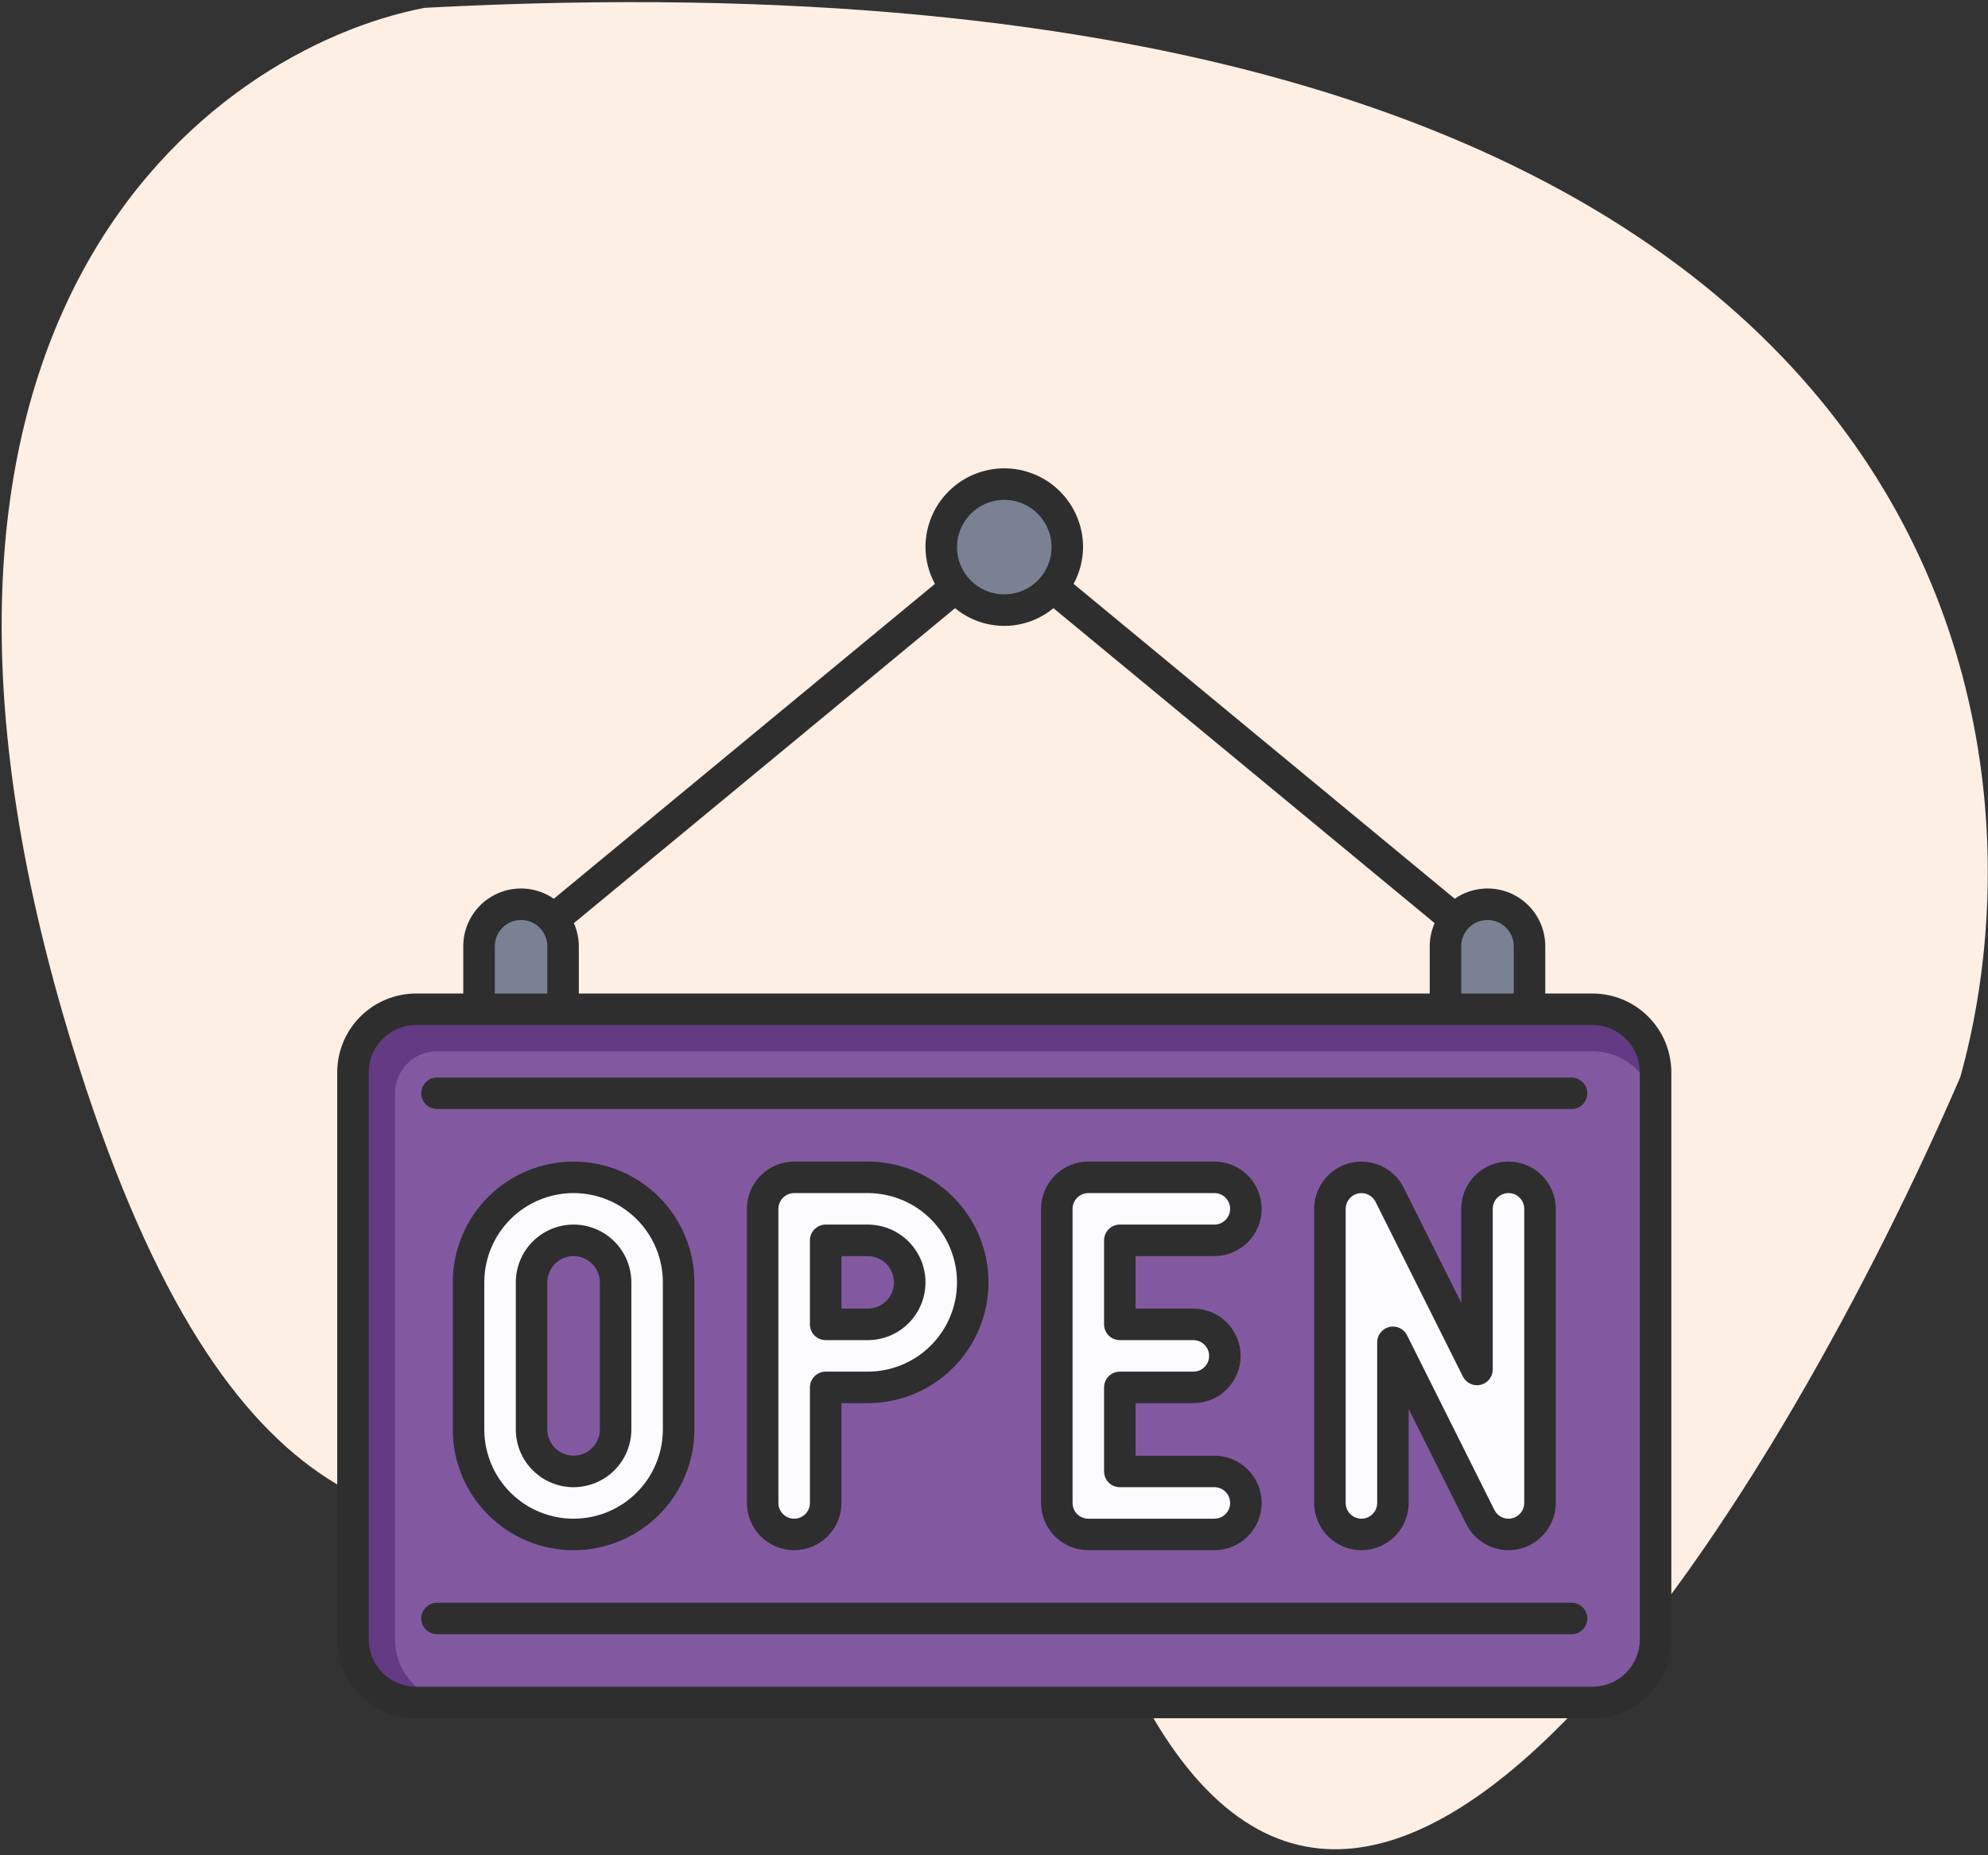 <svg width="120" height="112" viewBox="0 0 120 112" fill="none" xmlns="http://www.w3.org/2000/svg">
<rect x="0" y="0" width="120" height="112" fill="#333333" stroke="none"/>
<path d="M4.784 64.455C-9.641 19.28 12.671 2.977 25.631 0.472C115.525 -4.286 124.884 41.525 118.327 65.025C107.943 89.072 83.504 130.19 68.815 102.278C50.453 67.387 22.817 120.923 4.784 64.455Z" fill="#FDEFE4"/>
<g clip-path="url(#clip0_190_13577)">
<path d="M96.129 60.928H25.111C23.01 60.928 21.306 62.631 21.306 64.732V98.973C21.306 101.075 23.01 102.778 25.111 102.778H96.129C98.23 102.778 99.934 101.075 99.934 98.973V64.732C99.934 62.631 98.23 60.928 96.129 60.928Z" fill="#633A83"/>
<path d="M26.379 63.465H96.129C97.138 63.465 98.106 63.866 98.819 64.579C99.533 65.293 99.934 66.26 99.934 67.269V98.974C99.934 99.983 99.533 100.951 98.819 101.664C98.106 102.378 97.138 102.778 96.129 102.778H27.647C26.638 102.778 25.671 102.378 24.957 101.664C24.244 100.951 23.843 99.983 23.843 98.974V66.001C23.843 65.329 24.11 64.683 24.586 64.208C25.061 63.732 25.706 63.465 26.379 63.465Z" fill="#8259A1"/>
<path d="M60.62 36.832C62.721 36.832 64.424 35.129 64.424 33.028C64.424 30.927 62.721 29.223 60.62 29.223C58.519 29.223 56.815 30.927 56.815 33.028C56.815 35.129 58.519 36.832 60.62 36.832Z" fill="#798193"/>
<path d="M89.788 54.587C90.461 54.587 91.106 54.855 91.582 55.33C92.057 55.806 92.325 56.451 92.325 57.124V60.928H87.252V57.124C87.252 56.451 87.519 55.806 87.995 55.33C88.47 54.855 89.115 54.587 89.788 54.587Z" fill="#798193"/>
<path d="M33.988 60.928H28.915V57.123C28.915 56.451 29.183 55.806 29.658 55.33C30.134 54.854 30.779 54.587 31.452 54.587C32.124 54.587 32.77 54.854 33.245 55.33C33.721 55.806 33.988 56.451 33.988 57.123V60.928Z" fill="#798193"/>
<path d="M89.355 91.582L84.082 81.034V90.731C84.082 91.235 83.881 91.719 83.524 92.076C83.168 92.433 82.684 92.633 82.179 92.633C81.675 92.633 81.191 92.433 80.834 92.076C80.477 91.719 80.277 91.235 80.277 90.731V72.976C80.277 72.548 80.421 72.131 80.687 71.795C80.953 71.459 81.325 71.222 81.742 71.124C82.159 71.025 82.598 71.071 82.986 71.252C83.374 71.434 83.69 71.742 83.881 72.125L89.154 82.673V72.976C89.154 72.472 89.355 71.988 89.711 71.631C90.068 71.274 90.552 71.074 91.056 71.074C91.561 71.074 92.045 71.274 92.402 71.631C92.758 71.988 92.959 72.472 92.959 72.976V90.731C92.959 91.159 92.814 91.576 92.549 91.912C92.283 92.248 91.911 92.485 91.494 92.583C91.076 92.682 90.638 92.636 90.25 92.455C89.862 92.273 89.546 91.965 89.355 91.582Z" fill="#FCFCFF"/>
<path d="M34.622 71.074C32.941 71.076 31.329 71.745 30.141 72.933C28.952 74.122 28.283 75.734 28.281 77.415V86.292C28.281 87.974 28.949 89.587 30.139 90.776C31.328 91.965 32.941 92.633 34.622 92.633C36.304 92.633 37.917 91.965 39.106 90.776C40.295 89.587 40.963 87.974 40.963 86.292V77.415C40.961 75.734 40.292 74.122 39.104 72.933C37.915 71.745 36.303 71.076 34.622 71.074ZM37.159 86.292C37.159 86.965 36.891 87.61 36.416 88.086C35.94 88.561 35.295 88.829 34.622 88.829C33.95 88.829 33.304 88.561 32.829 88.086C32.353 87.61 32.086 86.965 32.086 86.292V77.415C32.086 76.742 32.353 76.097 32.829 75.621C33.304 75.146 33.95 74.879 34.622 74.879C35.295 74.879 35.94 75.146 36.416 75.621C36.891 76.097 37.159 76.742 37.159 77.415V86.292Z" fill="#FCFCFF"/>
<path d="M52.377 71.074H47.938C47.434 71.074 46.95 71.275 46.593 71.631C46.236 71.988 46.036 72.472 46.036 72.976V90.731C46.036 91.235 46.236 91.719 46.593 92.076C46.95 92.433 47.434 92.633 47.938 92.633C48.443 92.633 48.927 92.433 49.283 92.076C49.64 91.719 49.841 91.235 49.841 90.731V83.756H52.377C54.059 83.756 55.672 83.088 56.861 81.899C58.05 80.71 58.718 79.097 58.718 77.415C58.718 75.733 58.05 74.121 56.861 72.931C55.672 71.742 54.059 71.074 52.377 71.074ZM52.377 79.951H49.841V74.879H52.377C53.05 74.879 53.695 75.146 54.17 75.621C54.646 76.097 54.913 76.742 54.913 77.415C54.913 78.088 54.646 78.733 54.17 79.209C53.695 79.684 53.05 79.951 52.377 79.951Z" fill="#FCFCFF"/>
<path d="M65.693 71.074C65.188 71.074 64.704 71.275 64.348 71.631C63.991 71.988 63.791 72.472 63.791 72.976V90.731C63.791 91.235 63.991 91.719 64.348 92.076C64.704 92.433 65.188 92.633 65.693 92.633H73.302C73.806 92.633 74.29 92.433 74.647 92.076C75.004 91.719 75.204 91.235 75.204 90.731C75.204 90.226 75.004 89.743 74.647 89.386C74.29 89.029 73.806 88.829 73.302 88.829H67.595V83.756H72.034C72.538 83.756 73.022 83.555 73.379 83.199C73.736 82.842 73.936 82.358 73.936 81.854C73.936 81.349 73.736 80.865 73.379 80.508C73.022 80.152 72.538 79.951 72.034 79.951H67.595V74.879H73.302C73.806 74.879 74.29 74.678 74.647 74.322C75.004 73.965 75.204 73.481 75.204 72.976C75.204 72.472 75.004 71.988 74.647 71.631C74.29 71.275 73.806 71.074 73.302 71.074H65.693Z" fill="#FCFCFF"/>
<path d="M85.032 90.731V85.063L88.505 92.006C88.792 92.581 89.266 93.042 89.848 93.314C90.43 93.586 91.087 93.654 91.712 93.506C92.337 93.359 92.894 93.004 93.293 92.5C93.692 91.997 93.909 91.373 93.91 90.731V72.976C93.91 72.219 93.609 71.493 93.074 70.958C92.539 70.423 91.813 70.123 91.056 70.123C90.3 70.123 89.574 70.423 89.039 70.958C88.504 71.493 88.203 72.219 88.203 72.976V78.644L84.731 71.7C84.443 71.126 83.97 70.665 83.388 70.393C82.806 70.121 82.149 70.053 81.524 70.2C80.898 70.348 80.341 70.702 79.942 71.206C79.543 71.71 79.326 72.333 79.326 72.976V90.731C79.326 91.487 79.626 92.213 80.161 92.748C80.697 93.283 81.422 93.584 82.179 93.584C82.936 93.584 83.662 93.283 84.197 92.748C84.732 92.213 85.032 91.487 85.032 90.731ZM81.228 90.731V72.976C81.228 72.762 81.3 72.554 81.433 72.386C81.566 72.218 81.752 72.099 81.961 72.05C82.169 72.001 82.388 72.024 82.583 72.115C82.777 72.206 82.934 72.359 83.03 72.551L88.303 83.099C88.399 83.29 88.557 83.444 88.751 83.535C88.945 83.626 89.164 83.649 89.373 83.599C89.582 83.55 89.767 83.432 89.9 83.263C90.033 83.095 90.106 82.887 90.105 82.672V72.976C90.105 72.724 90.205 72.482 90.384 72.303C90.562 72.125 90.804 72.025 91.056 72.025C91.309 72.025 91.55 72.125 91.729 72.303C91.907 72.482 92.007 72.724 92.007 72.976V90.731C92.007 90.945 91.935 91.153 91.802 91.321C91.669 91.489 91.483 91.607 91.275 91.656C91.066 91.705 90.847 91.683 90.653 91.592C90.459 91.501 90.301 91.347 90.205 91.155L84.932 80.608C84.837 80.416 84.679 80.262 84.485 80.171C84.29 80.08 84.071 80.058 83.862 80.107C83.654 80.156 83.468 80.275 83.335 80.443C83.202 80.611 83.13 80.82 83.13 81.034V90.731C83.13 90.983 83.03 91.225 82.852 91.403C82.673 91.581 82.431 91.682 82.179 91.682C81.927 91.682 81.685 91.581 81.507 91.403C81.328 91.225 81.228 90.983 81.228 90.731Z" fill="#2E2E2E"/>
<path d="M96.129 59.977H93.276V57.124C93.277 56.488 93.103 55.864 92.775 55.319C92.446 54.775 91.974 54.33 91.411 54.035C90.848 53.739 90.214 53.604 89.579 53.643C88.945 53.682 88.333 53.894 87.81 54.256L64.805 35.248C65.176 34.566 65.372 33.804 65.376 33.028C65.376 31.767 64.875 30.557 63.983 29.666C63.091 28.774 61.881 28.273 60.62 28.273C59.359 28.273 58.149 28.774 57.257 29.666C56.365 30.557 55.864 31.767 55.864 33.028C55.868 33.804 56.064 34.566 56.435 35.248L33.43 54.256C32.907 53.894 32.295 53.682 31.66 53.643C31.026 53.604 30.392 53.739 29.829 54.035C29.266 54.33 28.794 54.775 28.465 55.319C28.137 55.864 27.963 56.488 27.964 57.124V59.977H25.111C23.85 59.979 22.642 60.48 21.75 61.372C20.858 62.263 20.357 63.472 20.355 64.733V98.974C20.357 100.234 20.858 101.443 21.75 102.335C22.642 103.226 23.85 103.728 25.111 103.729H96.129C97.39 103.728 98.599 103.226 99.49 102.335C100.382 101.443 100.883 100.234 100.885 98.974V64.733C100.883 63.472 100.382 62.263 99.49 61.372C98.599 60.48 97.39 59.979 96.129 59.977ZM88.203 57.124C88.203 56.703 88.37 56.3 88.667 56.003C88.965 55.706 89.368 55.538 89.788 55.538C90.209 55.538 90.612 55.706 90.909 56.003C91.206 56.3 91.373 56.703 91.373 57.124V59.977H88.203V57.124ZM60.62 30.175C61.184 30.175 61.736 30.342 62.205 30.656C62.675 30.969 63.04 31.415 63.256 31.936C63.472 32.458 63.529 33.031 63.419 33.585C63.309 34.138 63.037 34.647 62.638 35.046C62.239 35.445 61.73 35.717 61.177 35.827C60.623 35.937 60.049 35.88 59.528 35.664C59.007 35.449 58.561 35.083 58.248 34.614C57.934 34.144 57.767 33.593 57.767 33.028C57.768 32.272 58.069 31.547 58.603 31.012C59.138 30.477 59.864 30.176 60.62 30.175ZM57.651 36.714C58.486 37.405 59.536 37.784 60.62 37.784C61.704 37.784 62.754 37.405 63.589 36.714L86.599 55.729C86.404 56.168 86.302 56.643 86.301 57.124V59.977H34.939V57.124C34.938 56.643 34.836 56.168 34.641 55.729L57.651 36.714ZM29.867 57.124C29.867 56.703 30.034 56.3 30.331 56.003C30.628 55.706 31.031 55.538 31.452 55.538C31.872 55.538 32.276 55.706 32.573 56.003C32.87 56.3 33.037 56.703 33.037 57.124V59.977H29.867V57.124ZM98.983 98.974C98.981 99.73 98.68 100.455 98.146 100.99C97.611 101.525 96.886 101.826 96.129 101.827H25.111C24.354 101.826 23.629 101.525 23.094 100.99C22.559 100.455 22.259 99.73 22.258 98.974V64.733C22.259 63.976 22.559 63.251 23.094 62.716C23.629 62.181 24.354 61.88 25.111 61.879H96.129C96.886 61.88 97.611 62.181 98.146 62.716C98.68 63.251 98.981 63.976 98.983 64.733V98.974Z" fill="#2E2E2E"/>
<path d="M94.861 96.755H26.379C26.127 96.755 25.885 96.855 25.707 97.033C25.528 97.212 25.428 97.454 25.428 97.706C25.428 97.958 25.528 98.2 25.707 98.378C25.885 98.557 26.127 98.657 26.379 98.657H94.861C95.113 98.657 95.355 98.557 95.534 98.378C95.712 98.2 95.812 97.958 95.812 97.706C95.812 97.454 95.712 97.212 95.534 97.033C95.355 96.855 95.113 96.755 94.861 96.755Z" fill="#2E2E2E"/>
<path d="M94.861 65.05H26.379C26.127 65.05 25.885 65.15 25.707 65.329C25.528 65.507 25.428 65.749 25.428 66.001C25.428 66.253 25.528 66.495 25.707 66.674C25.885 66.852 26.127 66.952 26.379 66.952H94.861C95.113 66.952 95.355 66.852 95.534 66.674C95.712 66.495 95.812 66.253 95.812 66.001C95.812 65.749 95.712 65.507 95.534 65.329C95.355 65.15 95.113 65.05 94.861 65.05Z" fill="#2E2E2E"/>
<path d="M38.11 86.292V77.415C38.11 76.49 37.742 75.603 37.088 74.949C36.434 74.295 35.547 73.927 34.622 73.927C33.697 73.927 32.81 74.295 32.156 74.949C31.502 75.603 31.135 76.49 31.135 77.415V86.292C31.135 87.217 31.502 88.104 32.156 88.758C32.81 89.412 33.697 89.78 34.622 89.78C35.547 89.78 36.434 89.412 37.088 88.758C37.742 88.104 38.11 87.217 38.11 86.292ZM33.037 86.292V77.415C33.037 76.994 33.204 76.591 33.501 76.294C33.799 75.997 34.202 75.83 34.622 75.83C35.043 75.83 35.446 75.997 35.743 76.294C36.041 76.591 36.208 76.994 36.208 77.415V86.292C36.208 86.713 36.041 87.116 35.743 87.413C35.446 87.71 35.043 87.877 34.622 87.877C34.202 87.877 33.799 87.71 33.501 87.413C33.204 87.116 33.037 86.713 33.037 86.292Z" fill="#2E2E2E"/>
<path d="M41.914 86.292V77.415C41.914 75.481 41.146 73.626 39.779 72.258C38.411 70.891 36.556 70.123 34.622 70.123C32.688 70.123 30.834 70.891 29.466 72.258C28.099 73.626 27.33 75.481 27.33 77.415V86.292C27.33 88.226 28.099 90.081 29.466 91.448C30.834 92.816 32.688 93.584 34.622 93.584C36.556 93.584 38.411 92.816 39.779 91.448C41.146 90.081 41.914 88.226 41.914 86.292ZM29.233 86.292V77.415C29.233 75.985 29.8 74.614 30.811 73.603C31.822 72.593 33.193 72.025 34.622 72.025C36.052 72.025 37.423 72.593 38.433 73.603C39.444 74.614 40.012 75.985 40.012 77.415V86.292C40.012 87.721 39.444 89.092 38.433 90.103C37.423 91.114 36.052 91.682 34.622 91.682C33.193 91.682 31.822 91.114 30.811 90.103C29.8 89.092 29.233 87.721 29.233 86.292Z" fill="#2E2E2E"/>
<path d="M49.84 80.902H52.377C53.302 80.902 54.189 80.535 54.843 79.881C55.497 79.227 55.864 78.34 55.864 77.415C55.864 76.49 55.497 75.603 54.843 74.949C54.189 74.295 53.302 73.927 52.377 73.927H49.84C49.588 73.927 49.346 74.028 49.168 74.206C48.989 74.384 48.889 74.626 48.889 74.879V79.951C48.889 80.204 48.989 80.445 49.168 80.624C49.346 80.802 49.588 80.902 49.84 80.902ZM50.792 75.83H52.377C52.797 75.83 53.2 75.997 53.498 76.294C53.795 76.591 53.962 76.994 53.962 77.415C53.962 77.835 53.795 78.239 53.498 78.536C53.2 78.833 52.797 79 52.377 79H50.792V75.83Z" fill="#2E2E2E"/>
<path d="M50.791 90.731V84.707H52.377C54.311 84.707 56.166 83.938 57.533 82.571C58.901 81.203 59.669 79.349 59.669 77.415C59.669 75.481 58.901 73.626 57.533 72.258C56.166 70.891 54.311 70.123 52.377 70.123H47.938C47.182 70.124 46.456 70.424 45.922 70.959C45.387 71.494 45.086 72.219 45.085 72.976V90.731C45.085 91.487 45.385 92.213 45.92 92.748C46.456 93.283 47.181 93.584 47.938 93.584C48.695 93.584 49.421 93.283 49.956 92.748C50.491 92.213 50.791 91.487 50.791 90.731ZM46.987 90.731V72.976C46.987 72.724 47.088 72.482 47.266 72.304C47.444 72.126 47.686 72.025 47.938 72.025H52.377C53.806 72.025 55.177 72.593 56.188 73.603C57.199 74.614 57.767 75.985 57.767 77.415C57.767 78.844 57.199 80.215 56.188 81.226C55.177 82.237 53.806 82.804 52.377 82.804H49.84C49.588 82.804 49.346 82.905 49.168 83.083C48.989 83.261 48.889 83.503 48.889 83.755V90.731C48.889 90.983 48.789 91.225 48.611 91.403C48.432 91.581 48.19 91.682 47.938 91.682C47.686 91.682 47.444 91.581 47.266 91.403C47.087 91.225 46.987 90.983 46.987 90.731Z" fill="#2E2E2E"/>
<path d="M73.302 75.829C74.059 75.829 74.784 75.529 75.32 74.994C75.855 74.459 76.155 73.733 76.155 72.976C76.155 72.219 75.855 71.493 75.32 70.958C74.784 70.423 74.059 70.123 73.302 70.123H65.693C64.936 70.124 64.211 70.424 63.676 70.959C63.141 71.494 62.84 72.219 62.839 72.976V90.731C62.84 91.487 63.141 92.212 63.676 92.747C64.211 93.282 64.936 93.583 65.693 93.584H73.302C74.059 93.584 74.784 93.283 75.32 92.748C75.855 92.213 76.155 91.487 76.155 90.731C76.155 89.974 75.855 89.248 75.32 88.713C74.784 88.178 74.059 87.877 73.302 87.877H68.546V84.707H72.034C72.79 84.707 73.516 84.406 74.051 83.871C74.587 83.336 74.887 82.61 74.887 81.853C74.887 81.097 74.587 80.371 74.051 79.836C73.516 79.3 72.79 79 72.034 79H68.546V75.829H73.302ZM67.595 80.902H72.034C72.286 80.902 72.528 81.002 72.706 81.181C72.885 81.359 72.985 81.601 72.985 81.853C72.985 82.106 72.885 82.347 72.706 82.526C72.528 82.704 72.286 82.804 72.034 82.804H67.595C67.343 82.804 67.101 82.905 66.922 83.083C66.744 83.261 66.644 83.503 66.644 83.755V88.828C66.644 89.081 66.744 89.322 66.922 89.501C67.101 89.679 67.343 89.779 67.595 89.779H73.302C73.554 89.779 73.796 89.88 73.974 90.058C74.153 90.236 74.253 90.478 74.253 90.731C74.253 90.983 74.153 91.225 73.974 91.403C73.796 91.581 73.554 91.682 73.302 91.682H65.693C65.441 91.681 65.199 91.581 65.021 91.403C64.842 91.224 64.742 90.983 64.742 90.731V72.976C64.742 72.724 64.842 72.482 65.021 72.304C65.199 72.126 65.441 72.025 65.693 72.025H73.302C73.554 72.025 73.796 72.125 73.974 72.303C74.153 72.482 74.253 72.724 74.253 72.976C74.253 73.228 74.153 73.47 73.974 73.648C73.796 73.827 73.554 73.927 73.302 73.927H67.595C67.343 73.927 67.101 74.027 66.922 74.206C66.744 74.384 66.644 74.626 66.644 74.878V79.951C66.644 80.203 66.744 80.445 66.922 80.624C67.101 80.802 67.343 80.902 67.595 80.902Z" fill="#2E2E2E"/>
</g>
<defs>
<clipPath id="clip0_190_13577">
<rect width="81.164" height="81.164" fill="white" transform="translate(20.038 25.418)"/>
</clipPath>
</defs>
</svg>
